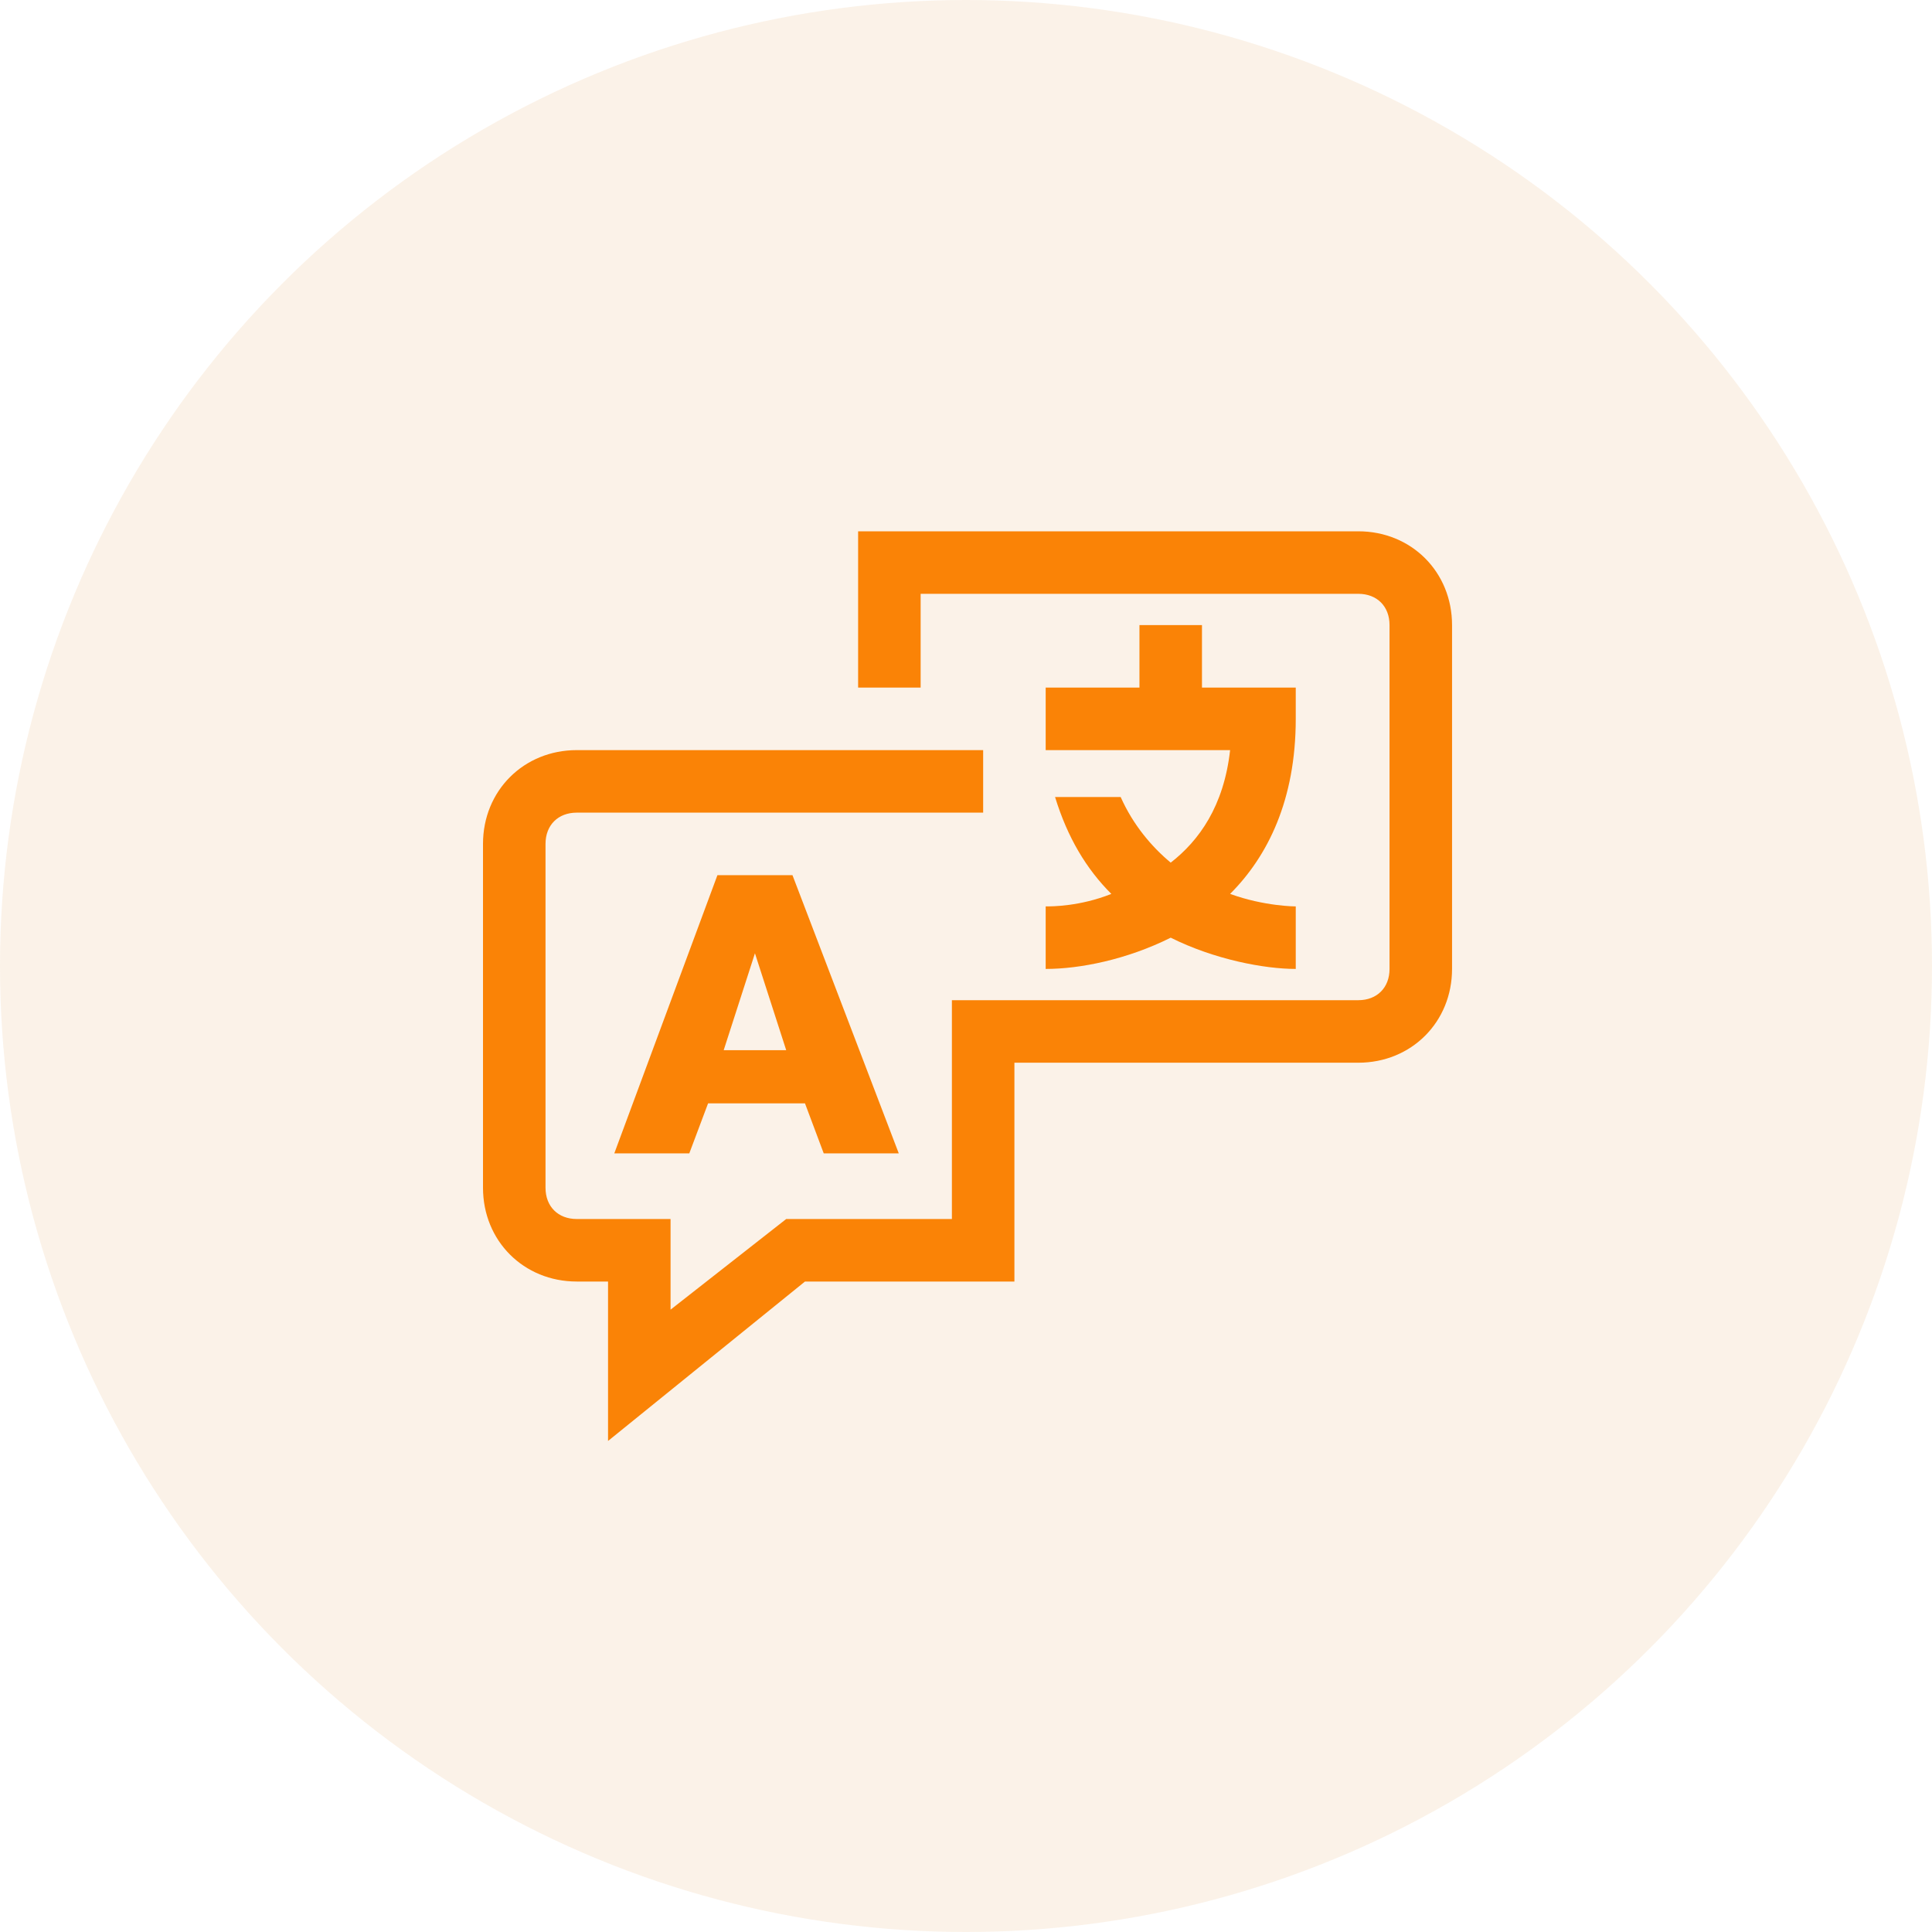 <svg width="50" height="50" viewBox="0 0 50 50" fill="none" xmlns="http://www.w3.org/2000/svg">
<circle cx="25" cy="25" r="25" fill="#DC7000" fill-opacity="0.09"/>
<path d="M35.152 13.75H22.208V17.795H23.826V15.368H35.152C35.637 15.368 35.961 15.692 35.961 16.177V25.076C35.961 25.561 35.637 25.885 35.152 25.885H24.635V31.548H20.347L17.354 33.894V31.548H14.927C14.442 31.548 14.118 31.224 14.118 30.739V21.84C14.118 21.355 14.442 21.031 14.927 21.031H25.444V19.413H14.927C13.552 19.413 12.5 20.465 12.5 21.84V30.739C12.5 32.114 13.552 33.166 14.927 33.166H15.736V37.292L20.833 33.166H26.253V27.503H35.152C36.527 27.503 37.579 26.451 37.579 25.076V16.177C37.579 14.802 36.527 13.75 35.152 13.75Z" fill="#FA8306"/>
<path d="M15.898 29.849H17.839L18.325 28.555H20.833L21.318 29.849H23.26L20.509 22.649H18.567L15.898 29.849ZM19.538 24.671L20.347 27.179H18.729L19.538 24.671Z" fill="#FA8306"/>
<path d="M27.062 25.076C27.952 25.076 29.165 24.833 30.298 24.267C31.43 24.833 32.725 25.076 33.534 25.076V23.458C33.534 23.458 32.725 23.458 31.835 23.134C32.806 22.164 33.534 20.707 33.534 18.604V17.795H31.107V16.177H29.489V17.795H27.062V19.413H31.835C31.673 20.869 31.026 21.759 30.298 22.325C29.812 21.921 29.327 21.355 29.003 20.627H27.305C27.628 21.678 28.114 22.487 28.761 23.134C27.952 23.458 27.224 23.458 27.062 23.458V25.076Z" fill="#FA8306"/>
</svg>
